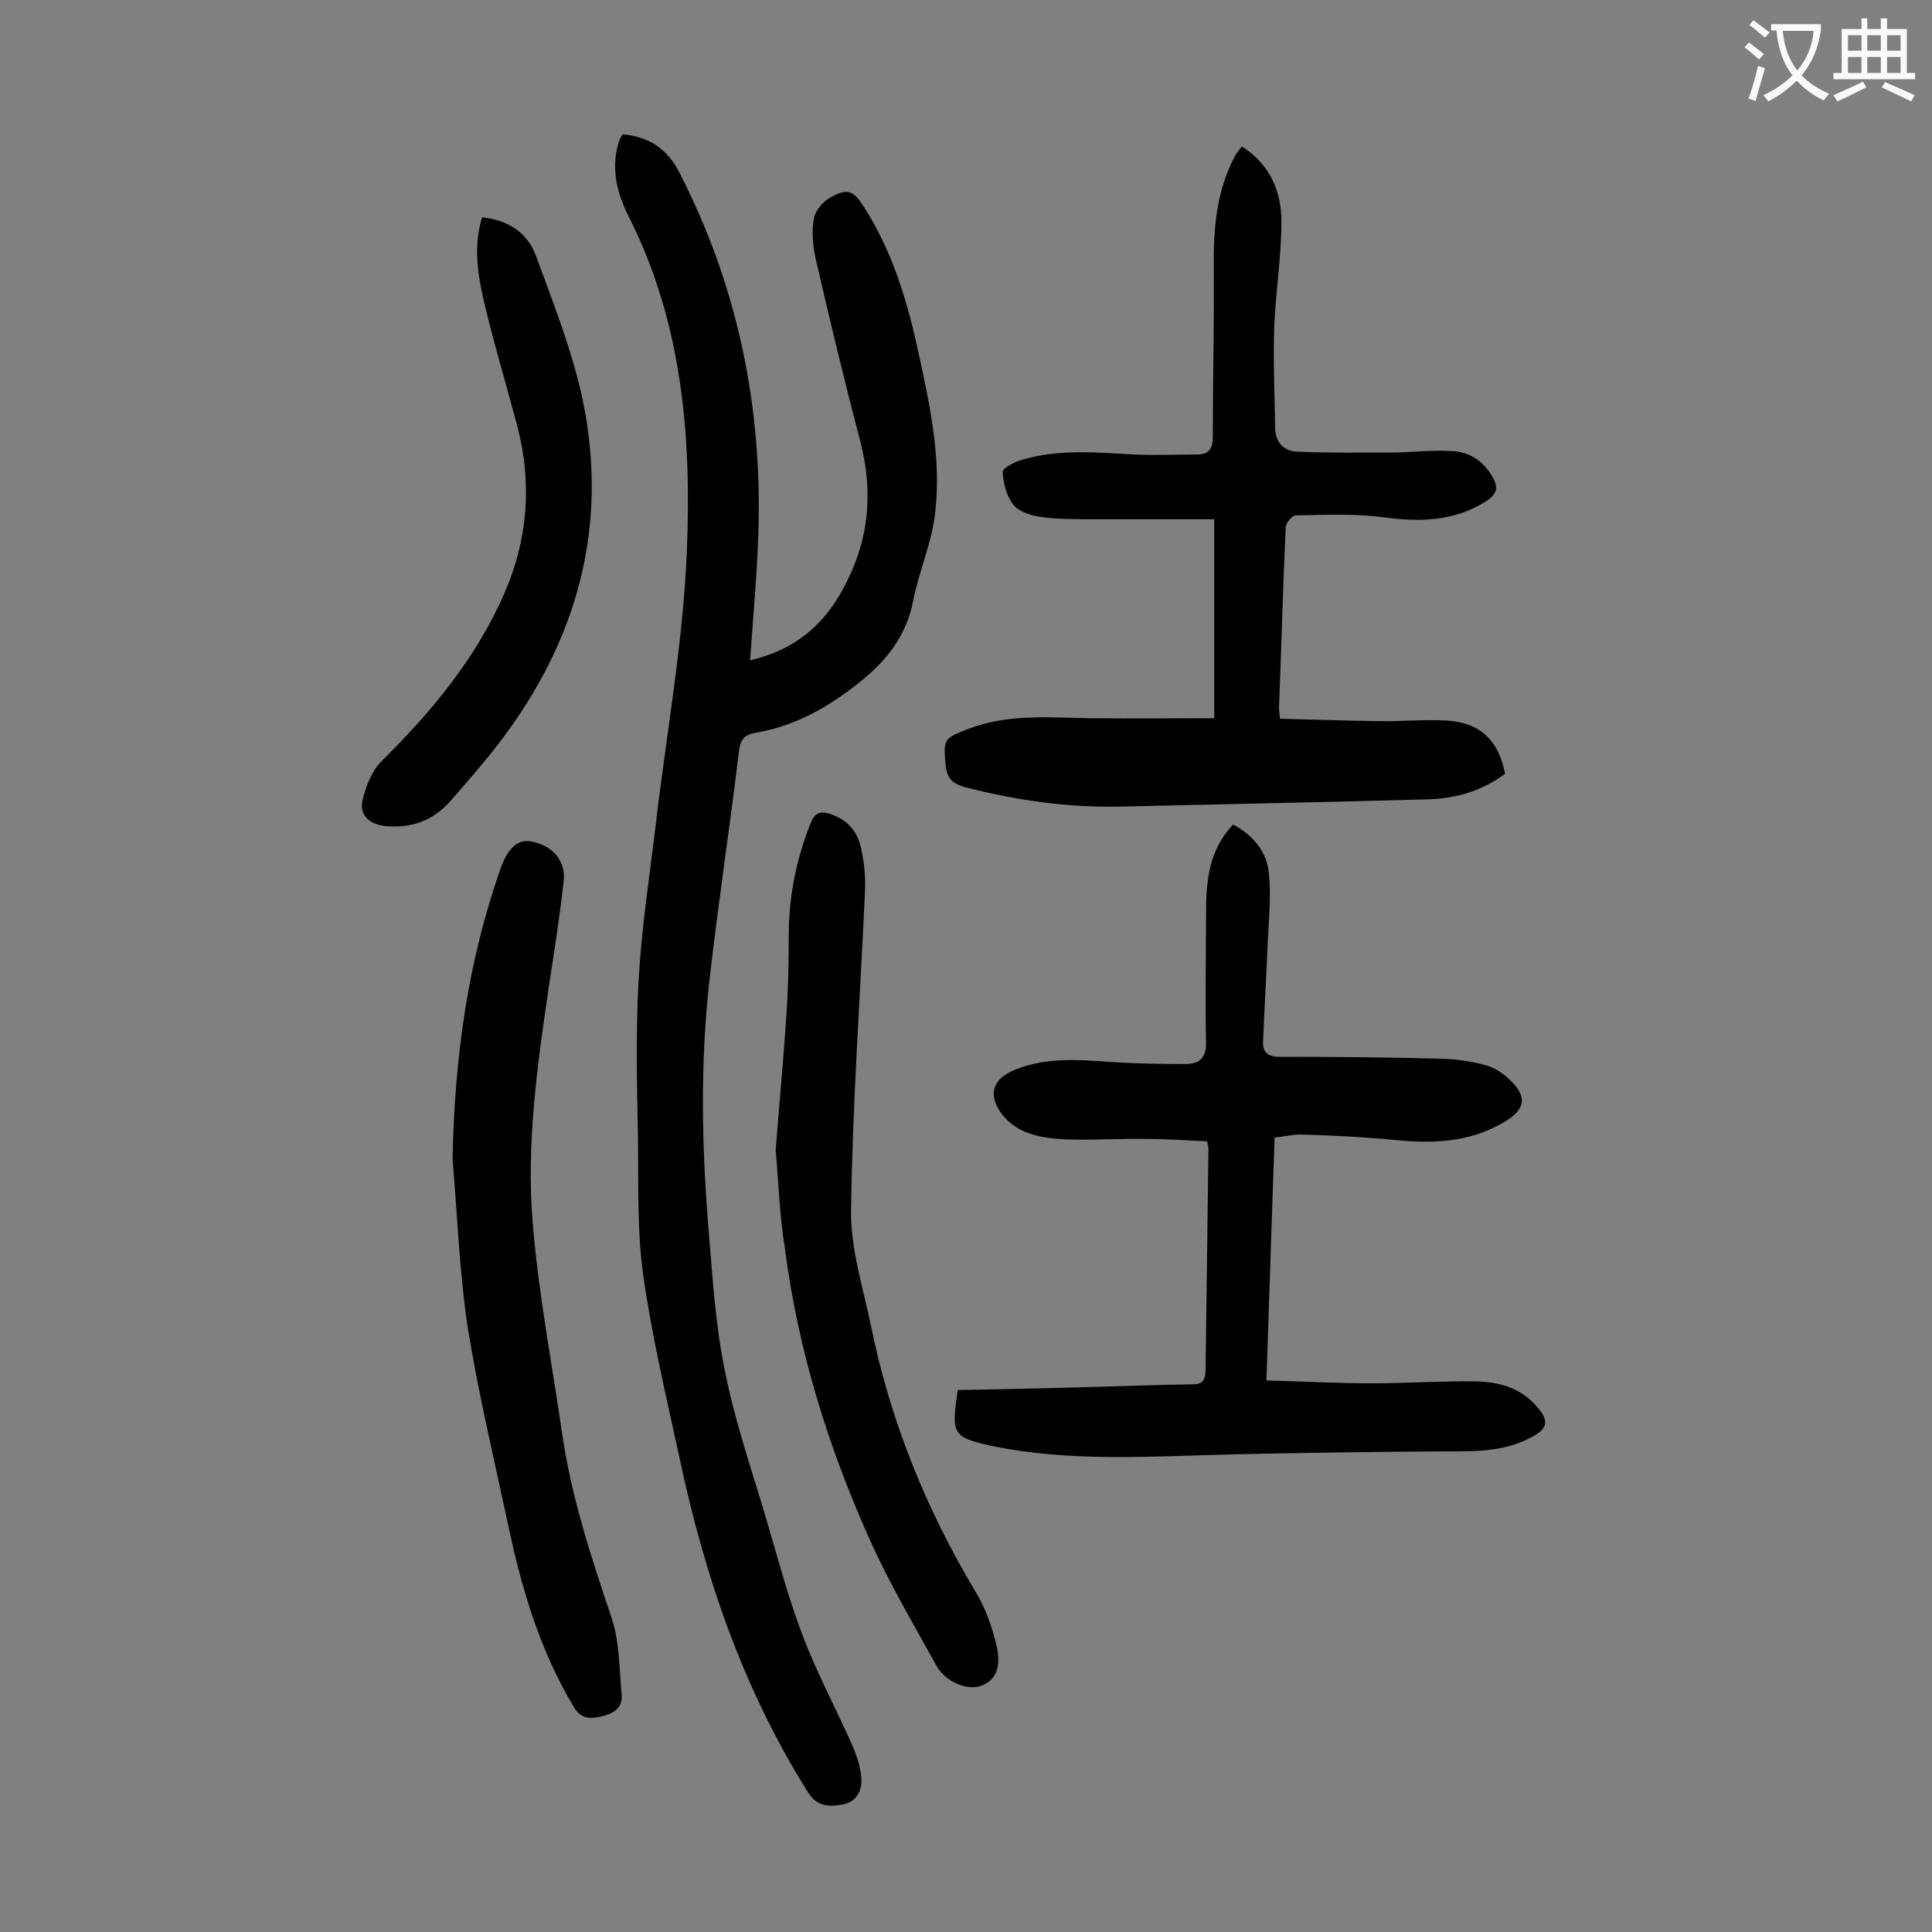 <svg enable-background="new 0 0 400 400" viewBox="0 0 400 400" xmlns="http://www.w3.org/2000/svg"><rect x="0" y="0" width="400" height="400" fill="#808080" stroke="none"/><g fill="#000001"><path d="m128.9 27.8c5.6.5 9.3 3.1 11.8 8 12.1 23.6 17.2 48.6 16.3 74.9-.3 8.6-1.1 17.2-1.7 26 8.8-2 15-6.9 19.2-14.7 5.4-9.8 6.4-19.9 3.6-30.7-3.3-12.5-6.3-25.1-9.2-37.6-.6-2.7-.9-5.7-.4-8.5.3-1.6 1.9-3.5 3.4-4.3 3.6-2 4.8-1.5 7 2 6.1 9.5 9.2 20.3 11.5 31.2 2.3 10.6 4.5 21.3 3.2 32.2-.7 6.1-3.3 11.9-4.5 17.9-1.4 7.3-5.3 12.4-11.2 17.1-6.5 5.2-13.3 9-21.4 10.4-2.3.4-3.2 1.3-3.5 3.8-1.9 15.8-4.3 31.5-6.1 47.3-2 17.6-1.6 35.3-.1 53 .8 9.6 1.4 19.2 3.4 28.6 2.1 10.4 5.6 20.4 8.6 30.6 2.3 7.8 4.4 15.8 7.3 23.4 2.9 7.7 6.8 15 10.2 22.6 1 2.2 1.8 4.6 2 6.9.3 2.7-.9 5.2-3.9 5.7-2.7.5-5.2.5-7.1-2.5-13.4-21.3-21.4-44.7-26.6-69.2-2.7-12.5-5.7-25-7.5-37.7-1.3-9.1-1-18.5-1.1-27.8-.2-11.1-.5-22.1.1-33.2.6-10.7 2.2-21.3 3.5-31.9 2.2-19 5.7-37.9 6.5-57 1-23.7-.9-47.3-11.9-69.2-2.6-5.1-4-10.5-2-16.3.2-.2.3-.5.6-1z"/><path d="m198.3 287.8c9.8-.2 19.9-.4 29.9-.7 6.3-.2 12.6-.4 18.9-.5 1.8 0 2.4-.8 2.5-2.7.2-15.4.4-30.7.6-46.1 0-.3-.1-.6-.3-1.5-4.2-.2-8.4-.5-12.7-.5-5.4-.1-10.8.3-16.2.1-2.7-.1-5.6-.4-8.1-1.3-2-.7-4-2.1-5.3-3.7-3.2-4.1-2.2-7.5 2.5-9.4 6.6-2.7 13.4-2.1 20.3-1.6 4.9.3 9.9.4 14.9.4 2.9 0 4.5-1.1 4.4-4.6-.2-8.8 0-17.7 0-26.5 0-6.6.5-13.1 5.6-18.5 4.1 2.2 7 5.6 7.4 10.1.5 4.5 0 9.2-.2 13.8-.3 7-.7 14-1 21.1-.1 2.1 1 3.1 3.3 3.1 11.3 0 22.5.1 33.8.4 2.9.1 5.9.5 8.8 1.3 1.7.4 3.5 1.5 4.8 2.7 4.2 3.8 3.8 6.5-1.1 9.3-7.1 4.1-14.7 4.3-22.5 3.5-6.2-.6-12.5-.9-18.8-1.1-1.8-.1-3.7.4-5.9.6-.6 16.6-1.1 33-1.7 50.3 7.4.2 14.6.6 21.8.6s14.3-.5 21.5-.4c4.6.1 9 1.2 12.3 4.8 3.2 3.4 2.8 5.1-1.4 7.1-6.2 3.1-12.9 2.5-19.5 2.6-13.8.1-27.6.3-41.4.6-16.9.4-33.8 1.7-50.5-1.8-7.7-1.8-8.1-2.3-6.7-11.5z"/><path d="m257.1 30.3c5.8 3.7 8.2 9.3 8.2 15.5 0 7.4-1.2 14.7-1.5 22.1-.2 6.9.1 13.9.2 20.8.1 2.9 1.8 4.7 4.5 4.8 6.3.3 12.7.2 19.1.2 4.4 0 8.8-.6 13.2-.3 3.7.2 6.6 2.3 8.4 5.7 1.1 2.1.5 3.3-1.4 4.6-6.7 4.3-13.8 4.4-21.4 3.4-5.9-.8-12-.5-18.1-.4-.8 0-2.1 1.6-2.1 2.5-.6 12.5-.9 25-1.4 37.4 0 .4.1.9.2 2.2 6.8.2 13.6.4 20.3.5 4.8.1 9.7-.4 14.5-.1 6.8.5 10.5 4.2 11.8 11-4.8 3.6-10.4 5.2-16.3 5.3-21.2.6-42.4 1-63.6 1.5-10.8.2-21.3-1.3-31.8-4-2.6-.7-3.8-1.7-4.1-4.5-.5-5.4-.5-5.6 4.7-7.6 8.3-3.2 17-2.3 25.6-2.2 8.4.1 16.7 0 25.3 0 0-14.1 0-27.2 0-41.2-8.6 0-17 0-25.5 0-3.5 0-7.1 0-10.6-.5-2-.3-4.4-1.1-5.5-2.5-1.4-1.8-2.1-4.5-2.2-6.8 0-.8 2.5-2.1 4-2.5 7.7-2.3 15.5-1.5 23.3-1.1 4.3.2 8.6 0 12.9 0 2.6 0 3.3-1.3 3.3-3.7 0-11.7.3-23.4.2-35.1-.1-8.2.6-16.1 4.6-23.4.4-.5.8-1 1.2-1.6z"/><path d="m93.7 240c.4-20.8 3.1-41 10.1-60.6 1.4-3.8 3.5-5.7 6.1-5.2 4.5.8 7.3 4 6.8 8.3-.8 7.1-1.9 14.2-3 21.3-2.4 16.4-4.8 33-3.4 49.5 1.2 14.6 4 29.1 6.1 43.6 1.9 13.1 6 25.5 10.2 38 1.7 5 1.6 10.6 2.1 15.9.3 3-2 4.1-4.3 4.6-2.1.5-4.2.5-5.6-2-7.1-11.8-10.9-24.8-13.7-38.2-2.9-13.5-6.1-26.9-8.3-40.6-1.7-11.4-2.1-23-3.1-34.6z"/><path d="m160.6 238.1c.7-9.2 1.6-18.5 2.2-27.7.4-5.5.5-11 .5-16.6 0-8.1 1.5-15.7 4.5-23.3 1-2.5 2.3-2.6 4.3-1.9 3.5 1.2 5.5 3.7 6.2 7.1.6 2.8.9 5.7.8 8.5-1 22.2-2.6 44.3-2.9 66.5-.1 7.9 2.5 15.9 4.1 23.7 4 19.7 11.4 38 21.7 55.2 2 3.3 3.4 7.2 4.3 11 1.1 4.7-.2 7.3-3.1 8.4-2.8 1.1-7.4-.7-9.3-4.1-4.8-8.7-9.9-17.3-13.9-26.3-8.6-19.2-14.8-39.2-17.5-60.2-1.1-6.6-1.3-13.4-1.9-20.3z"/><path d="m99.8 45c5.3.5 9.4 3.2 11.1 7.8 3.6 9.8 7.5 19.6 9.7 29.8 5.5 26.2-1 49.9-17.1 71-3.2 4.2-6.7 8.2-10.2 12.2-3.6 4.1-8.2 5.8-13.7 5.2-3.3-.4-5.3-2.4-4.5-5.5.7-2.8 1.9-5.9 3.8-7.8 10.4-10.3 19.6-21.3 25.5-34.8 4.9-11.2 5.8-22.8 2.7-34.7-2.2-8.3-4.7-16.6-6.7-24.9-1.4-5.9-2.5-12-.6-18.3z"/></g><path d="m362.1 8.8c1.1.8 2.1 1.6 3.1 2.4l-1 1.1c-1.3-1.1-2.3-2-3-2.5zm1.9 4.8c.5.2.9.4 1.4.5-.6 2.3-1.3 4.5-1.9 6.8l-1.5-.5c.8-2.1 1.4-4.3 2-6.8zm-1-9.4c1.3.9 2.4 1.8 3.4 2.5l-1 1.1c-1.4-1.2-2.4-2.1-3.2-2.6zm3.7 2.2v-1.4h10.3v1.2c-.5 3.6-1.8 6.8-4 9.4 1.5 1.6 3.4 2.8 5.7 3.8-.3.4-.7.8-1.1 1.4-2.3-1.1-4.1-2.5-5.6-4.1-1.6 1.6-3.6 3.1-5.9 4.3-.3-.5-.7-.9-1-1.3 2.4-1.1 4.4-2.5 6-4.1-1.9-2.5-3-5.6-3.3-9.3h-1.1zm8.8 0h-6.4c.3 3.3 1.3 6 3 8.2 2-2.3 3.1-5.1 3.4-8.2z" fill="#fafafb"/><path d="m385.3 3.8h1.3v2.2h2.8v-2.2h1.3v2.2h4.1v9.1h1.7v1.3h-16.9v-1.3h1.7v-9.1h4.1v-2.2zm.4 13.1.7 1.2c-1.8.9-3.8 1.9-6 2.9-.2-.4-.5-.8-.8-1.3 2.3-1 4.3-1.9 6.1-2.8zm-3.1-6.4h2.8v-3.2h-2.8zm0 4.6h2.8v-3.3h-2.8zm4-4.6h2.8v-3.2h-2.8zm0 4.6h2.8v-3.3h-2.8zm3.7 1.9c2.1.9 4.1 1.8 6.1 2.7l-.7 1.3c-2.2-1.1-4.2-2-6.1-2.9zm3.2-9.7h-2.8v3.2h2.8zm-2.8 7.8h2.8v-3.3h-2.8z" fill="#fafafb"/></svg>